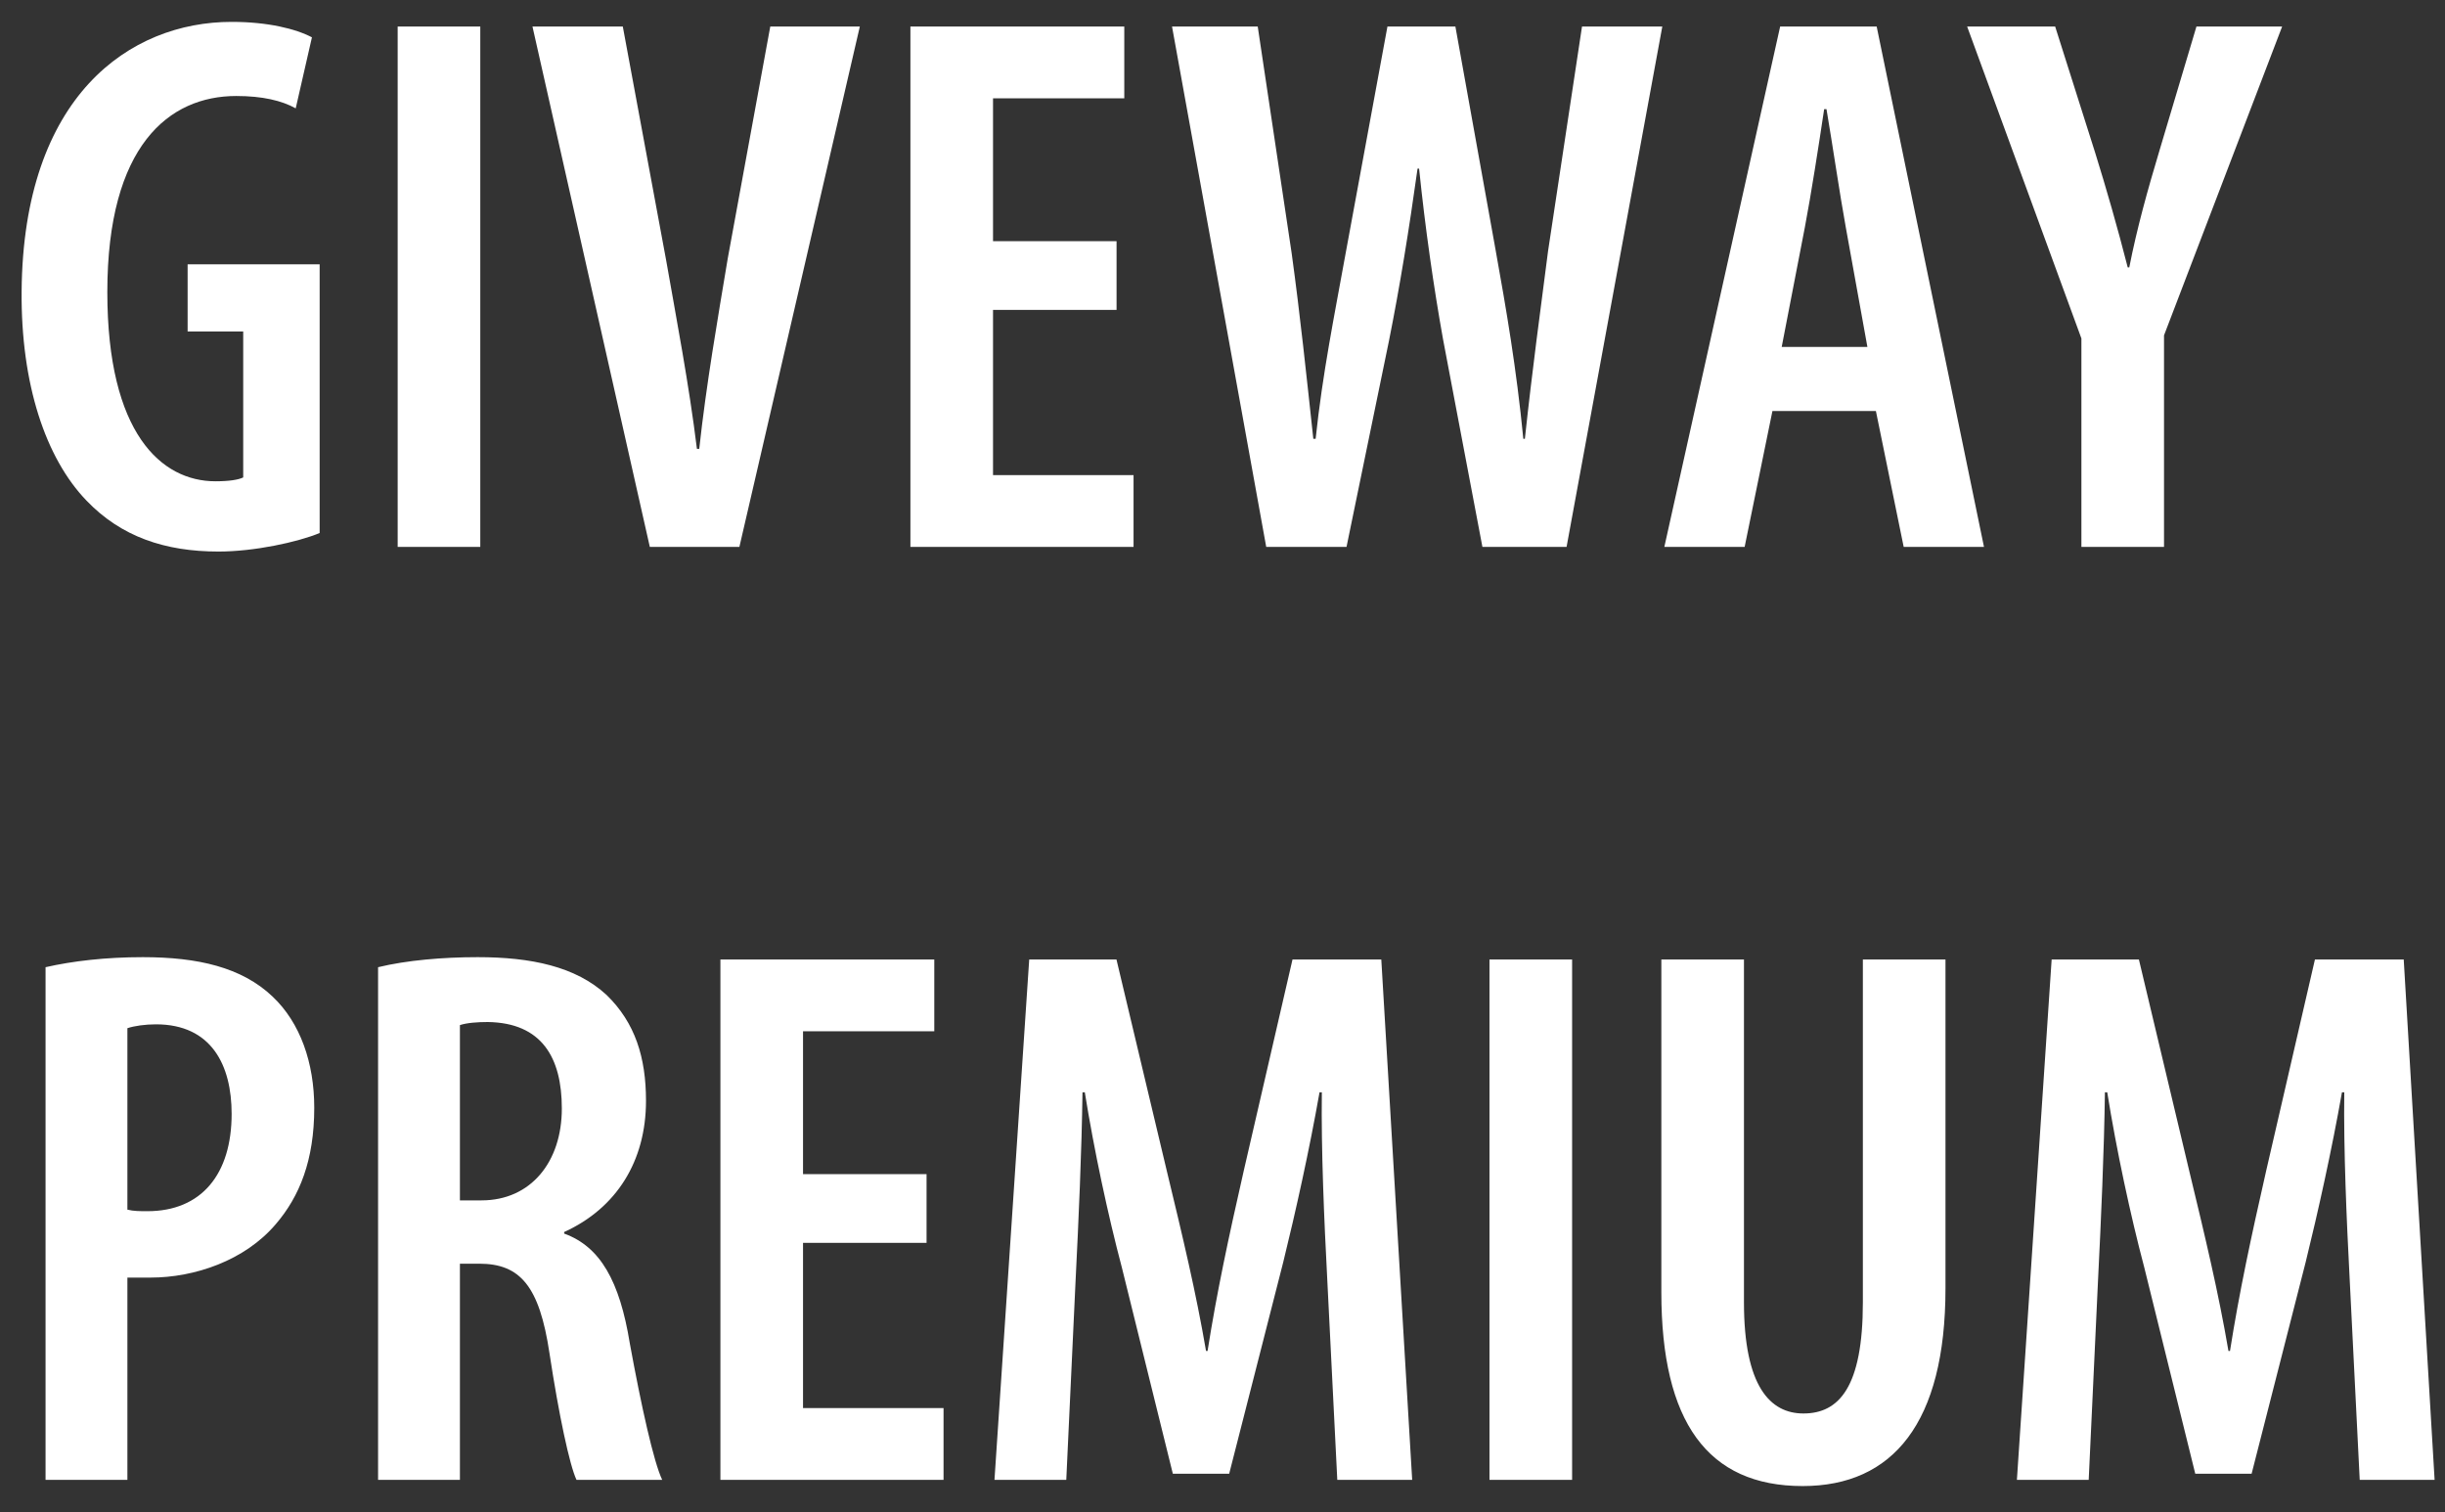 <svg width="76" height="47" viewBox="0 0 76 47" fill="none" xmlns="http://www.w3.org/2000/svg">
<rect x="0" y="0" width="76" height="47" fill="#333333" stroke="none"/>
<path d="M9.936 8.216H5.832V10.304H7.56V14.84C7.416 14.912 7.128 14.96 6.696 14.96C5.016 14.96 3.336 13.472 3.336 9.08C3.336 4.52 5.256 2.984 7.344 2.984C8.16 2.984 8.76 3.128 9.192 3.368L9.696 1.16C9.192 0.896 8.328 0.68 7.2 0.68C4.032 0.68 0.72 2.984 0.672 9.056C0.648 11.936 1.416 14.24 2.688 15.56C3.768 16.688 5.136 17.144 6.792 17.144C7.896 17.144 9.24 16.856 9.936 16.568V8.216ZM12.361 0.824V17H14.929V0.824H12.361ZM22.983 17L26.727 0.824H23.943L22.623 8.024C22.311 9.896 21.951 11.96 21.735 13.952H21.663C21.423 11.984 21.015 9.848 20.703 8.072L19.359 0.824H16.551L20.199 17H22.983ZM34.707 7.496H30.867V3.056H34.947V0.824H28.299V17H35.235V14.768H30.867V9.632H34.707V7.496ZM41.855 17L43.175 10.592C43.511 8.912 43.799 7.136 44.063 5.24H44.111C44.303 7.112 44.567 8.936 44.855 10.544L46.079 17H48.695L51.671 0.824H49.175L48.119 7.808C47.879 9.68 47.639 11.408 47.399 13.64H47.351C47.135 11.432 46.823 9.632 46.487 7.76L45.239 0.824H43.127L41.831 7.856C41.471 9.848 41.111 11.6 40.895 13.64H40.823C40.607 11.648 40.415 9.8 40.151 7.88L39.095 0.824H36.431L39.359 17H41.855ZM58.31 12.776L59.174 17H61.67L58.334 0.824H55.334L51.734 17H54.23L55.094 12.776H58.31ZM55.382 10.784L56.102 7.064C56.294 6.056 56.534 4.52 56.702 3.392H56.774C56.966 4.52 57.182 6.008 57.374 7.064L58.046 10.784H55.382ZM67.266 17V10.424L70.938 0.824H68.274L67.122 4.688C66.762 5.888 66.426 7.088 66.186 8.312H66.138C65.826 7.088 65.466 5.84 65.13 4.76L63.882 0.824H61.146L64.698 10.52V17H67.266ZM1.416 46H3.96V39.712C4.2 39.712 4.416 39.712 4.68 39.712C6.048 39.712 7.608 39.184 8.568 38.056C9.312 37.192 9.768 36.064 9.768 34.432C9.768 33.04 9.336 31.792 8.472 30.976C7.512 30.064 6.144 29.752 4.44 29.752C3.288 29.752 2.256 29.872 1.416 30.064V46ZM3.96 31.96C4.176 31.888 4.512 31.84 4.848 31.84C6.576 31.84 7.2 33.112 7.2 34.624C7.2 36.496 6.264 37.648 4.584 37.648C4.344 37.648 4.152 37.648 3.96 37.6V31.96ZM11.752 46H14.296V39.28H14.896C16.168 39.28 16.768 39.976 17.08 42.064C17.368 43.96 17.704 45.544 17.92 46H20.584C20.32 45.448 19.936 43.72 19.576 41.752C19.264 39.832 18.664 38.752 17.536 38.344V38.296C19.168 37.552 20.08 36.088 20.08 34.216C20.08 32.872 19.744 31.792 18.856 30.928C17.896 30.04 16.504 29.752 14.848 29.752C13.768 29.752 12.64 29.848 11.752 30.064V46ZM14.296 31.864C14.512 31.792 14.848 31.768 15.16 31.768C16.84 31.792 17.464 32.872 17.464 34.456C17.464 36.112 16.504 37.312 14.968 37.312H14.296V31.864ZM28.801 36.496H24.961V32.056H29.041V29.824H22.393V46H29.329V43.768H24.961V38.632H28.801V36.496ZM41.568 46H43.896L42.936 29.824H40.176L38.664 36.376C38.184 38.488 37.824 40.168 37.536 41.992H37.488C37.176 40.168 36.768 38.464 36.264 36.376L34.704 29.824H31.992L30.912 46H33.144L33.432 39.832C33.528 37.912 33.624 35.776 33.648 33.952H33.72C34.008 35.752 34.44 37.768 34.872 39.4L36.456 45.808H38.208L39.888 39.232C40.272 37.672 40.704 35.728 41.016 33.952H41.088C41.064 35.728 41.16 37.936 41.256 39.76L41.568 46ZM46.299 29.824V46H48.867V29.824H46.299ZM51.641 29.824V40.168C51.641 44.2 53.081 46.192 56.033 46.192C58.841 46.192 60.473 44.224 60.473 40.048V29.824H57.905V40.48C57.905 43.12 57.161 43.936 56.057 43.936C55.025 43.936 54.209 43.096 54.209 40.48V29.824H51.641ZM73.349 46H75.677L74.717 29.824H71.957L70.445 36.376C69.965 38.488 69.605 40.168 69.317 41.992H69.269C68.957 40.168 68.549 38.464 68.045 36.376L66.485 29.824H63.773L62.693 46H64.925L65.213 39.832C65.309 37.912 65.405 35.776 65.429 33.952H65.501C65.789 35.752 66.221 37.768 66.653 39.4L68.237 45.808H69.989L71.669 39.232C72.053 37.672 72.485 35.728 72.797 33.952H72.869C72.845 35.728 72.941 37.936 73.037 39.76L73.349 46Z" fill="white"/>
</svg>
